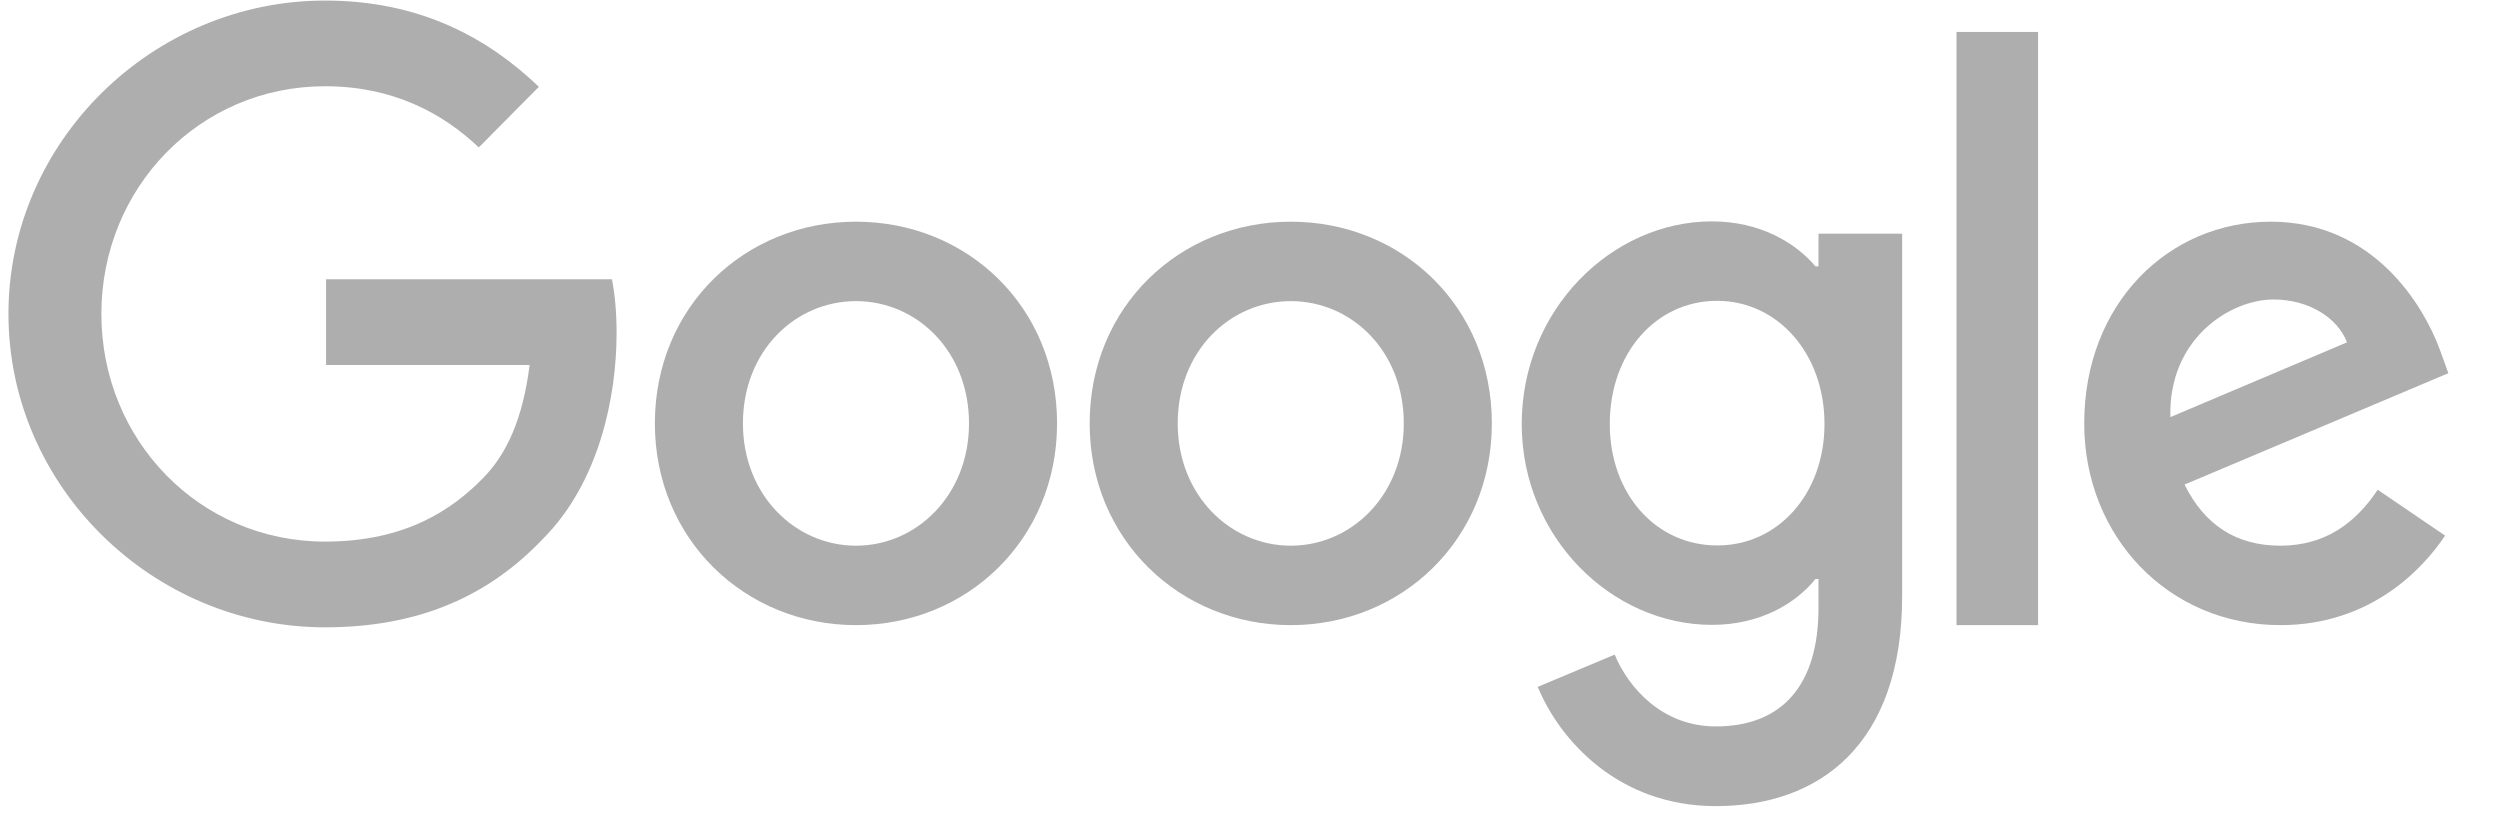 <svg width="58" height="19" viewBox="0 0 58 19" fill="none" xmlns="http://www.w3.org/2000/svg">
<path d="M24.524 9.823C24.524 12.521 22.431 14.503 19.859 14.503C17.286 14.503 15.193 12.515 15.193 9.823C15.193 7.112 17.286 5.143 19.859 5.143C22.431 5.143 24.524 7.106 24.524 9.823ZM22.481 9.823C22.481 8.138 21.264 6.986 19.859 6.986C18.453 6.986 17.236 8.138 17.236 9.823C17.236 11.489 18.453 12.66 19.859 12.66C21.264 12.66 22.481 11.489 22.481 9.823Z" fill="#AEAEAE"/>
<path d="M7.54 14.554C3.549 14.554 0.196 11.292 0.196 7.283C0.196 3.274 3.549 0.013 7.54 0.013C9.747 0.013 11.316 0.88 12.502 2.014L11.108 3.42C10.264 2.622 9.116 2.001 7.54 2.001C4.628 2.001 2.352 4.357 2.352 7.283C2.352 10.209 4.628 12.565 7.54 12.565C9.431 12.565 10.503 11.805 11.19 11.109C11.758 10.539 12.13 9.715 12.287 8.468H7.565V6.479H14.197C14.267 6.834 14.305 7.258 14.305 7.72C14.305 9.209 13.901 11.197 12.59 12.508C11.316 13.845 9.696 14.554 7.54 14.554Z" fill="#AEAEAE"/>
<path d="M34.611 9.823C34.611 12.521 32.518 14.503 29.946 14.503C27.374 14.503 25.28 12.515 25.28 9.823C25.28 7.112 27.374 5.143 29.946 5.143C32.518 5.143 34.611 7.106 34.611 9.823ZM32.568 9.823C32.568 8.138 31.352 6.986 29.946 6.986C28.54 6.986 27.323 8.138 27.323 9.823C27.323 11.489 28.54 12.66 29.946 12.66C31.352 12.66 32.568 11.489 32.568 9.823Z" fill="#AEAEAE"/>
<path d="M44.13 5.421V13.826C44.13 17.284 42.208 18.702 39.806 18.702C37.549 18.702 36.187 17.176 35.676 15.935L37.461 15.187C37.776 15.947 38.557 16.853 39.806 16.853C41.344 16.853 42.189 15.897 42.189 14.104V13.433H42.119C41.659 14.003 40.833 14.497 39.718 14.497C37.385 14.497 35.304 12.458 35.304 9.836C35.304 7.195 37.385 5.136 39.718 5.136C40.827 5.136 41.659 5.63 42.119 6.181H42.189V5.421H44.13ZM42.328 9.836C42.328 8.189 41.23 6.979 39.837 6.979C38.425 6.979 37.347 8.183 37.347 9.836C37.347 11.47 38.425 12.654 39.837 12.654C41.237 12.66 42.328 11.47 42.328 9.836Z" fill="#AEAEAE"/>
<path d="M47.283 0.741V14.503H45.391V0.741H47.283Z" fill="#AEAEAE"/>
<path d="M55.163 11.362L56.726 12.426C56.222 13.186 55.005 14.503 52.906 14.503C50.302 14.503 48.354 12.445 48.354 9.823C48.354 7.036 50.315 5.143 52.679 5.143C55.062 5.143 56.222 7.074 56.607 8.119L56.802 8.658L50.681 11.242C51.147 12.179 51.878 12.66 52.906 12.66C53.934 12.66 54.646 12.141 55.163 11.362ZM50.353 9.677L54.451 7.942C54.224 7.359 53.549 6.948 52.748 6.948C51.727 6.948 50.302 7.872 50.353 9.677Z" fill="#AEAEAE"/>
</svg>
